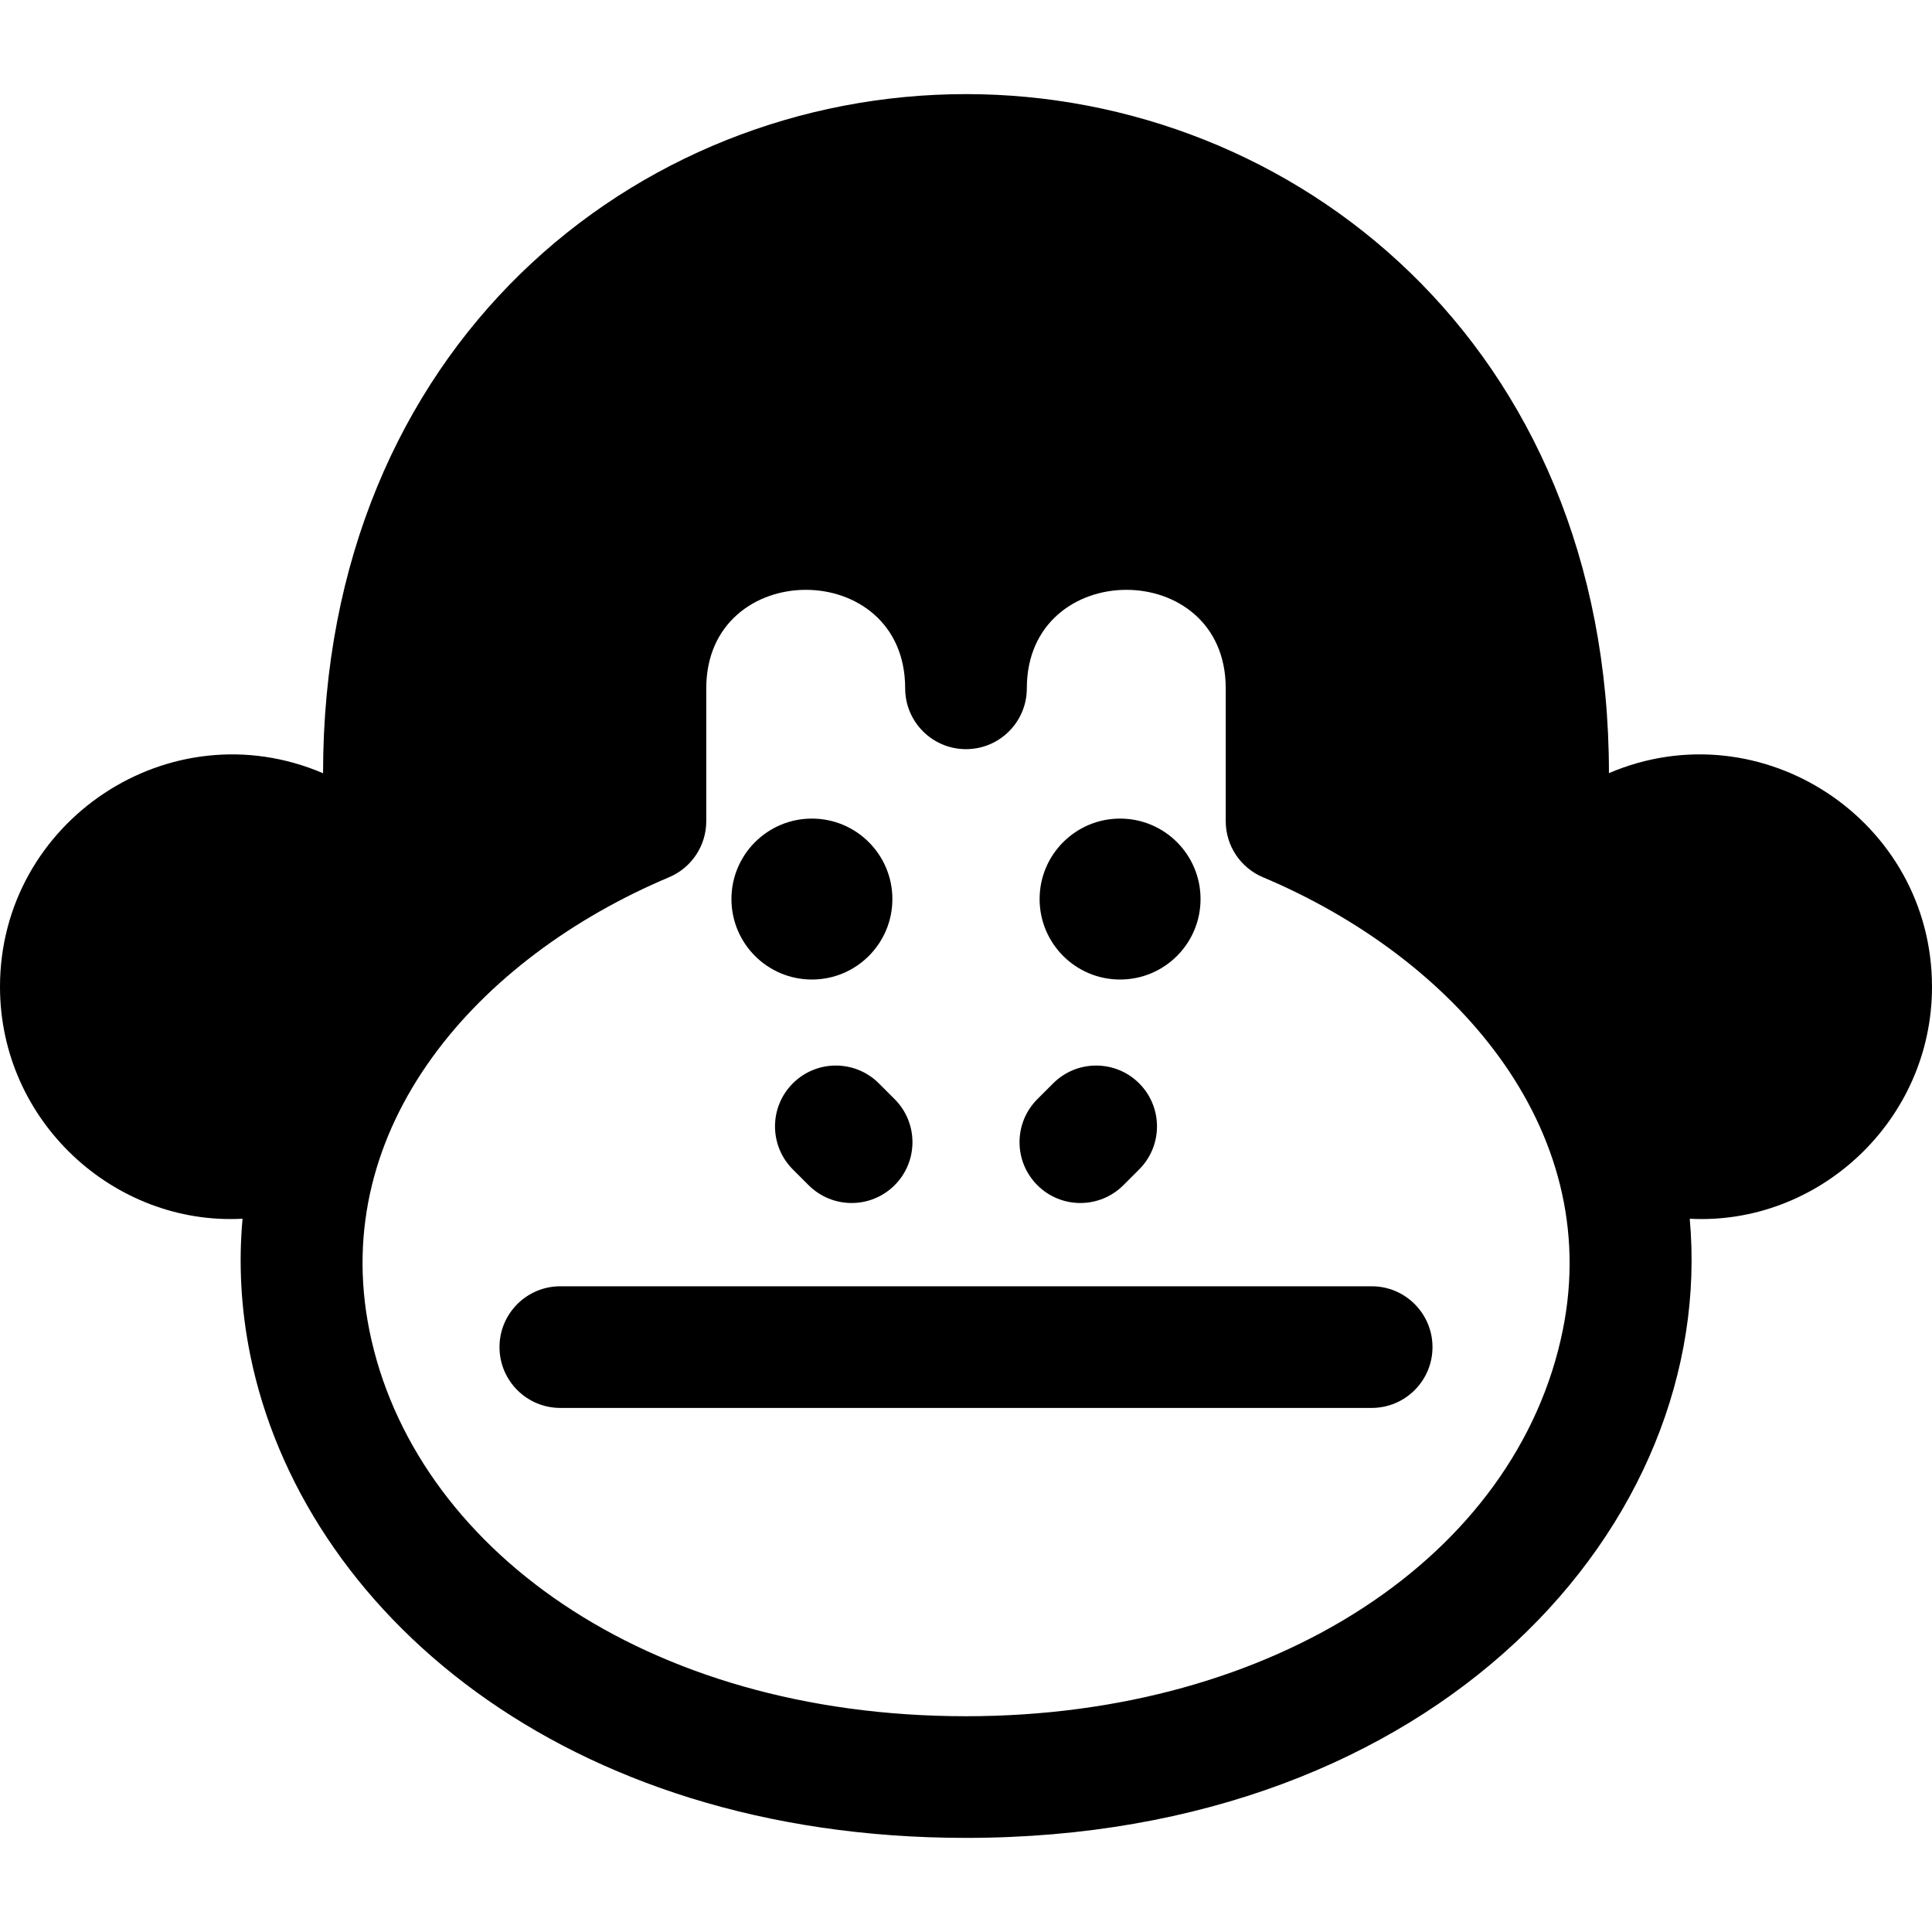 <?xml version="1.0" encoding="iso-8859-1"?>
<!-- Uploaded to: SVG Repo, www.svgrepo.com, Generator: SVG Repo Mixer Tools -->
<svg fill="#000000" height="800px" width="800px" version="1.1" id="Layer_1" xmlns="http://www.w3.org/2000/svg" xmlns:xlink="http://www.w3.org/1999/xlink" 
	 viewBox="0 0 512 512" xml:space="preserve">
<g>
	<g>
		<path d="M363.507,340.876H148.493c-8.903,0-16.12,7.218-16.12,16.12c0,8.903,7.218,16.12,16.12,16.12h215.013
			c8.903,0,16.12-7.218,16.12-16.12C379.626,348.094,372.41,340.876,363.507,340.876z"/>
	</g>
</g>
<g>
	<g>
		<path d="M426.386,204.888c0-113.807-83.685-179.948-170.386-179.948c-87.559,0-170.386,66.852-170.386,179.974
			C45.034,187.559,0,217.612,0,261.507c0,35.714,30.351,63.316,64.28,61.467c-1.082,11.858-0.426,23.937,2.019,36.036
			c13.652,67.562,82.804,128.05,189.7,128.05c125.271,0,199.074-83.416,191.798-164.082C481.752,324.792,512,297.142,512,261.507
			C512,217.45,466.803,187.626,426.386,204.888z M414.17,352.425c-12.112,59.965-76.353,102.394-158.17,102.394
			c-85.46,0-146.553-45.064-158.098-102.196c-10.894-53.907,28.514-98.7,79.405-120.144c5.976-2.518,9.861-8.371,9.861-14.856
			v-35.208c0-34.74,52.712-34.865,52.712,0c0,8.903,7.218,16.12,16.12,16.12c8.903,0,16.12-7.218,16.12-16.12
			c0-34.74,52.712-34.865,52.712,0v35.208c0,6.486,3.886,12.339,9.864,14.857C385.009,253.67,425.037,298.628,414.17,352.425z"/>
	</g>
</g>
<g>
	<g>
		<path d="M237.09,291.29l-4.186-4.186c-6.295-6.294-16.502-6.294-22.798,0s-6.296,16.502,0,22.798l4.186,4.186
			c6.296,6.296,16.502,6.296,22.798,0C243.386,307.793,243.386,297.586,237.09,291.29z"/>
	</g>
</g>
<g>
	<g>
		<path d="M301.893,287.104c-6.294-6.294-16.502-6.294-22.798,0l-4.186,4.186c-6.296,6.294-6.296,16.502,0,22.798
			c6.296,6.297,16.502,6.296,22.798,0l4.186-4.186C308.189,303.608,308.189,293.4,301.893,287.104z"/>
	</g>
</g>
<g>
	<g>
		<circle cx="215.165" cy="238.26" r="21.325"/>
	</g>
</g>
<g>
	<g>
		<circle cx="296.832" cy="238.26" r="21.325"/>
	</g>
</g>
</svg>